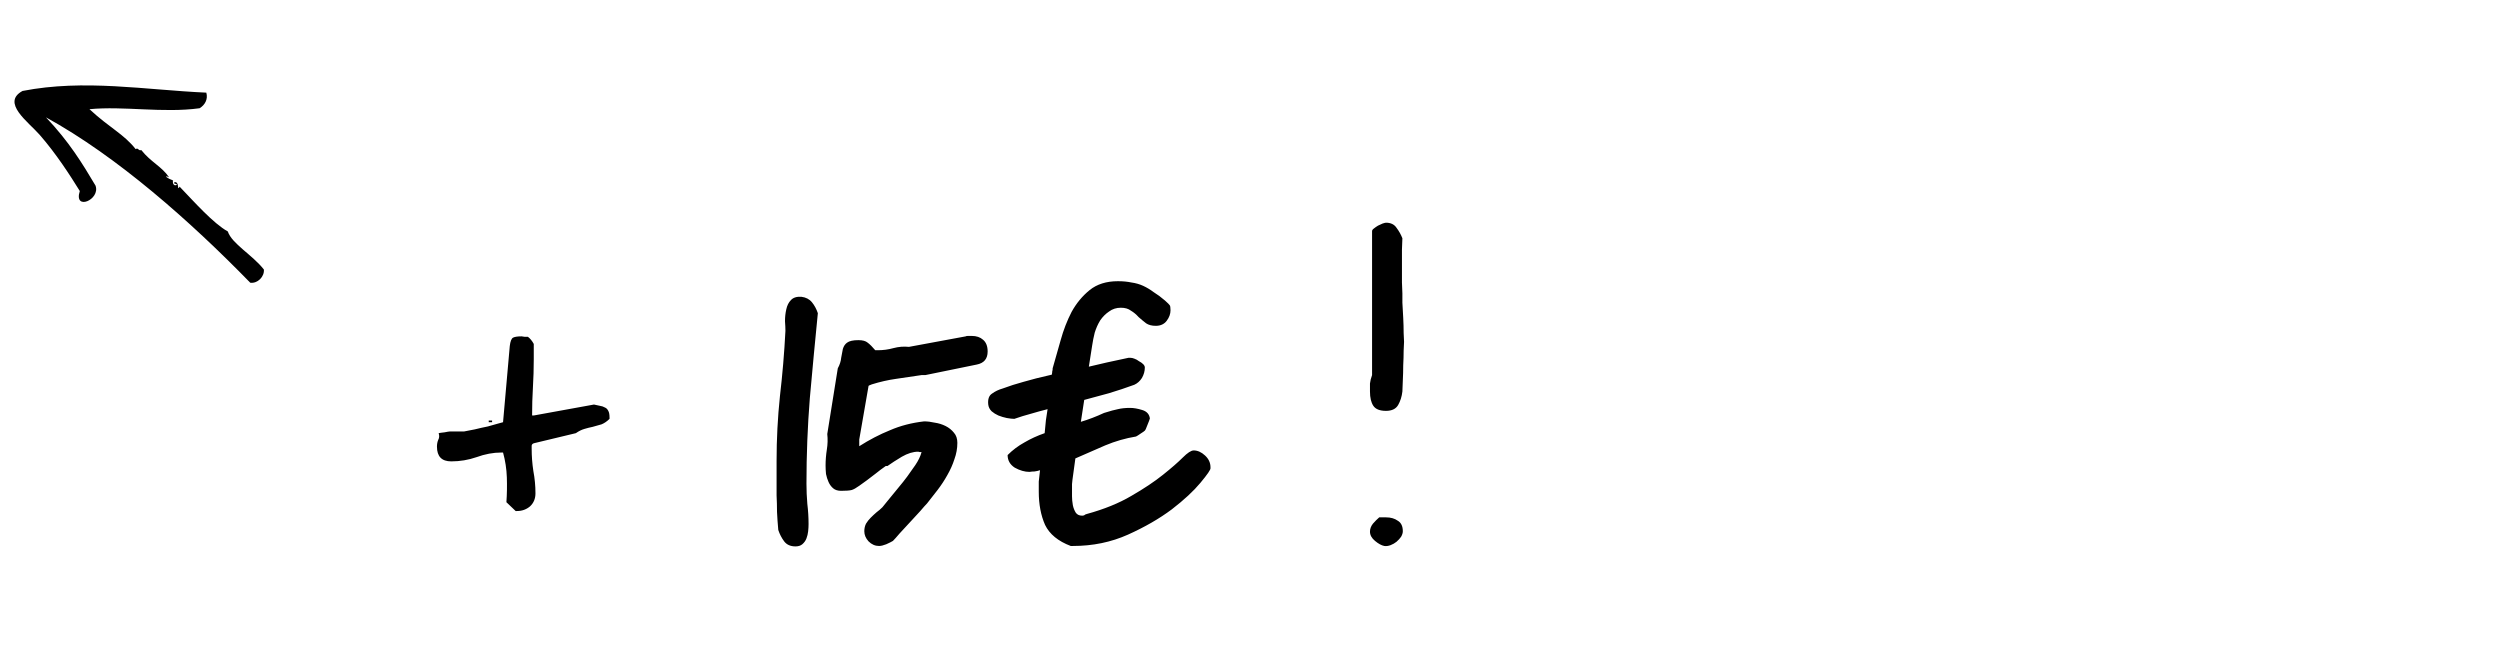 <svg width="87" height="23" viewBox="0 0 87 23" fill="none" xmlns="http://www.w3.org/2000/svg">
<path d="M17.623 17.477C17.643 17.193 17.648 16.905 17.638 16.612C17.628 16.319 17.584 16.031 17.506 15.748H17.447C17.164 15.748 16.876 15.802 16.583 15.909C16.3 16.007 16.007 16.056 15.704 16.056C15.372 16.056 15.206 15.885 15.206 15.543C15.206 15.455 15.221 15.377 15.25 15.309C15.289 15.24 15.294 15.162 15.265 15.074C15.304 15.065 15.372 15.055 15.47 15.045C15.567 15.025 15.626 15.016 15.646 15.016H16.144C16.241 14.996 16.368 14.972 16.524 14.942C16.681 14.903 16.832 14.869 16.979 14.84C17.125 14.801 17.247 14.767 17.345 14.737C17.452 14.708 17.506 14.693 17.506 14.693L17.74 12.042C17.76 11.876 17.799 11.778 17.857 11.749C17.916 11.72 18.014 11.705 18.15 11.705C18.17 11.705 18.204 11.71 18.253 11.72C18.311 11.72 18.351 11.72 18.37 11.72C18.448 11.778 18.517 11.861 18.575 11.969V12.496C18.575 12.828 18.565 13.155 18.546 13.477C18.526 13.8 18.517 14.127 18.517 14.459H18.575L20.67 14.078C20.748 14.098 20.816 14.112 20.875 14.122C20.943 14.132 21.002 14.151 21.051 14.181C21.1 14.2 21.139 14.239 21.168 14.298C21.197 14.347 21.212 14.425 21.212 14.532V14.576C21.124 14.664 21.031 14.727 20.934 14.767C20.836 14.796 20.733 14.825 20.626 14.854C20.528 14.874 20.431 14.898 20.333 14.928C20.235 14.957 20.138 15.006 20.04 15.074L18.575 15.426C18.526 15.445 18.502 15.475 18.502 15.514C18.502 15.543 18.502 15.577 18.502 15.616C18.502 15.87 18.521 16.129 18.561 16.393C18.609 16.646 18.634 16.905 18.634 17.169C18.634 17.355 18.57 17.506 18.443 17.623C18.316 17.73 18.165 17.784 17.989 17.784H17.945L17.623 17.477ZM17.125 14.635V14.693H17.008V14.635H17.125ZM27.084 18.443C27.064 18.219 27.049 18.009 27.04 17.814C27.04 17.618 27.035 17.428 27.025 17.242C27.025 17.047 27.025 16.856 27.025 16.671C27.025 16.476 27.025 16.266 27.025 16.041C27.025 15.279 27.064 14.527 27.142 13.785C27.23 13.033 27.294 12.276 27.333 11.515C27.333 11.427 27.328 11.315 27.318 11.178C27.318 11.031 27.333 10.895 27.362 10.768C27.391 10.631 27.445 10.523 27.523 10.445C27.601 10.357 27.723 10.318 27.889 10.328C28.046 10.348 28.168 10.411 28.256 10.519C28.343 10.626 28.412 10.753 28.461 10.899C28.363 11.886 28.27 12.872 28.182 13.858C28.104 14.835 28.065 15.826 28.065 16.832C28.065 17.066 28.075 17.301 28.095 17.535C28.124 17.77 28.138 18.004 28.138 18.238C28.138 18.316 28.134 18.399 28.124 18.487C28.114 18.575 28.095 18.658 28.065 18.736C28.036 18.814 27.987 18.883 27.919 18.941C27.86 18.99 27.782 19.015 27.684 19.015C27.509 19.015 27.377 18.956 27.289 18.839C27.201 18.722 27.133 18.59 27.084 18.443ZM30.078 18.487C30.078 18.39 30.098 18.302 30.137 18.224C30.186 18.145 30.239 18.077 30.298 18.019C30.366 17.95 30.435 17.887 30.503 17.828C30.581 17.77 30.649 17.711 30.708 17.652C30.747 17.604 30.811 17.525 30.898 17.418C30.986 17.311 31.074 17.203 31.162 17.096C31.26 16.979 31.348 16.871 31.426 16.773C31.504 16.676 31.553 16.612 31.572 16.583C31.651 16.476 31.743 16.344 31.851 16.188C31.958 16.031 32.031 15.88 32.07 15.733C32.061 15.733 32.041 15.733 32.012 15.733C31.983 15.724 31.963 15.719 31.953 15.719C31.777 15.719 31.587 15.777 31.382 15.895C31.187 16.012 31.021 16.119 30.884 16.217H30.825C30.698 16.305 30.581 16.393 30.474 16.48C30.376 16.559 30.273 16.637 30.166 16.715C30.059 16.793 29.971 16.856 29.902 16.905C29.795 16.983 29.707 17.032 29.639 17.052C29.57 17.071 29.448 17.081 29.273 17.081C29.155 17.081 29.063 17.052 28.994 16.993C28.926 16.935 28.872 16.861 28.833 16.773C28.794 16.686 28.765 16.593 28.745 16.495C28.735 16.388 28.73 16.29 28.73 16.202C28.73 16.017 28.745 15.831 28.774 15.646C28.804 15.46 28.809 15.279 28.789 15.104L29.155 12.818C29.224 12.691 29.263 12.569 29.273 12.452C29.292 12.335 29.312 12.232 29.331 12.145C29.36 12.047 29.409 11.974 29.478 11.925C29.556 11.866 29.688 11.837 29.873 11.837C30.02 11.837 30.127 11.866 30.195 11.925C30.273 11.983 30.361 12.071 30.459 12.188H30.547C30.733 12.188 30.913 12.164 31.089 12.115C31.274 12.066 31.455 12.052 31.631 12.071L33.608 11.705C33.618 11.695 33.648 11.69 33.696 11.69C33.755 11.69 33.794 11.69 33.814 11.69C33.98 11.69 34.111 11.734 34.209 11.822C34.316 11.91 34.37 12.047 34.37 12.232C34.37 12.486 34.243 12.638 33.989 12.687L32.202 13.053H32.07C31.758 13.102 31.46 13.146 31.177 13.185C30.903 13.224 30.625 13.287 30.342 13.375C30.322 13.385 30.298 13.395 30.269 13.404C30.239 13.414 30.225 13.424 30.225 13.434L29.902 15.294V15.528C30.254 15.304 30.61 15.118 30.972 14.972C31.333 14.815 31.729 14.713 32.158 14.664C32.276 14.664 32.398 14.679 32.525 14.708C32.661 14.727 32.788 14.767 32.905 14.825C33.023 14.884 33.12 14.962 33.198 15.06C33.276 15.148 33.316 15.265 33.316 15.411C33.316 15.606 33.281 15.797 33.213 15.982C33.154 16.168 33.071 16.354 32.964 16.539C32.866 16.715 32.754 16.886 32.627 17.052C32.5 17.218 32.378 17.374 32.261 17.52C32.212 17.569 32.134 17.657 32.026 17.784C31.919 17.901 31.802 18.028 31.675 18.165C31.548 18.302 31.426 18.434 31.309 18.561C31.201 18.688 31.123 18.775 31.074 18.824C31.026 18.854 30.947 18.893 30.84 18.941C30.742 18.98 30.659 19 30.591 19C30.454 19 30.332 18.946 30.225 18.839C30.127 18.731 30.078 18.614 30.078 18.487ZM34.391 14.078C34.371 13.893 34.416 13.766 34.523 13.697C34.63 13.619 34.752 13.56 34.889 13.521C35.123 13.434 35.368 13.355 35.621 13.287C35.885 13.209 36.212 13.126 36.603 13.038C36.613 12.989 36.618 12.95 36.618 12.921C36.627 12.892 36.632 12.867 36.632 12.848V12.818C36.72 12.516 36.813 12.188 36.911 11.837C37.008 11.485 37.135 11.158 37.291 10.855C37.458 10.553 37.667 10.299 37.921 10.094C38.175 9.889 38.502 9.786 38.903 9.786C39.079 9.786 39.235 9.801 39.371 9.83C39.518 9.85 39.655 9.889 39.782 9.947C39.909 10.006 40.031 10.079 40.148 10.167C40.275 10.245 40.407 10.343 40.543 10.46C40.641 10.548 40.695 10.602 40.705 10.621C40.724 10.641 40.734 10.699 40.734 10.797C40.734 10.924 40.69 11.046 40.602 11.163C40.514 11.28 40.387 11.339 40.221 11.339C40.084 11.339 39.972 11.31 39.884 11.251C39.796 11.183 39.708 11.109 39.62 11.031C39.542 10.943 39.455 10.87 39.357 10.812C39.269 10.743 39.152 10.709 39.005 10.709C38.849 10.709 38.712 10.753 38.595 10.841C38.478 10.919 38.375 11.021 38.288 11.148C38.209 11.275 38.146 11.417 38.097 11.573C38.058 11.729 38.029 11.876 38.009 12.013L37.892 12.76C38.087 12.711 38.297 12.662 38.522 12.613C38.756 12.565 39.005 12.511 39.269 12.452H39.342C39.381 12.452 39.425 12.462 39.474 12.481C39.533 12.501 39.586 12.53 39.635 12.569C39.694 12.599 39.743 12.633 39.782 12.672C39.821 12.711 39.84 12.75 39.84 12.789C39.84 12.916 39.806 13.038 39.738 13.155C39.669 13.263 39.581 13.341 39.474 13.39C39.181 13.497 38.888 13.595 38.595 13.683C38.302 13.761 38.014 13.839 37.731 13.917L37.614 14.679C37.877 14.601 38.146 14.498 38.419 14.371C38.634 14.303 38.795 14.259 38.903 14.239C39.02 14.21 39.162 14.195 39.328 14.195C39.455 14.195 39.596 14.22 39.752 14.269C39.909 14.317 39.996 14.415 40.016 14.562C40.006 14.601 39.977 14.679 39.928 14.796C39.889 14.903 39.86 14.967 39.84 14.986C39.821 15.006 39.772 15.04 39.694 15.089C39.625 15.138 39.572 15.172 39.533 15.191C39.171 15.25 38.815 15.352 38.463 15.499C38.121 15.646 37.775 15.797 37.423 15.953L37.321 16.7C37.321 16.72 37.316 16.769 37.306 16.847C37.306 16.915 37.306 16.969 37.306 17.008C37.306 17.076 37.306 17.164 37.306 17.271C37.306 17.369 37.316 17.472 37.335 17.579C37.355 17.677 37.389 17.765 37.438 17.843C37.487 17.911 37.56 17.945 37.658 17.945C37.687 17.945 37.711 17.94 37.731 17.931C37.75 17.911 37.78 17.896 37.819 17.887C38.424 17.721 38.942 17.511 39.371 17.257C39.811 17.003 40.177 16.759 40.47 16.524C40.763 16.29 40.993 16.09 41.159 15.924C41.325 15.758 41.452 15.675 41.539 15.675C41.676 15.675 41.808 15.733 41.935 15.851C42.062 15.968 42.125 16.105 42.125 16.261V16.29C42.135 16.339 42.018 16.51 41.774 16.803C41.539 17.086 41.208 17.394 40.778 17.726C40.348 18.048 39.84 18.341 39.254 18.605C38.668 18.868 38.029 19 37.335 19H37.262C36.823 18.834 36.525 18.59 36.369 18.268C36.222 17.936 36.149 17.55 36.149 17.11V16.759L36.193 16.363C36.134 16.383 36.071 16.398 36.002 16.407C35.944 16.407 35.885 16.412 35.827 16.422C35.661 16.422 35.49 16.373 35.314 16.275C35.148 16.168 35.065 16.021 35.065 15.836C35.241 15.66 35.436 15.514 35.651 15.396C35.866 15.27 36.1 15.162 36.354 15.074C36.373 14.908 36.388 14.757 36.398 14.62C36.417 14.483 36.437 14.356 36.456 14.239C36.261 14.288 36.066 14.342 35.87 14.4C35.685 14.449 35.495 14.508 35.299 14.576C35.231 14.576 35.143 14.566 35.036 14.547C34.938 14.527 34.84 14.498 34.743 14.459C34.655 14.42 34.577 14.371 34.508 14.312C34.44 14.244 34.401 14.166 34.391 14.078ZM47.675 18.502C47.675 18.404 47.709 18.311 47.778 18.224C47.856 18.136 47.929 18.062 47.997 18.004H48.232C48.398 18.004 48.534 18.043 48.642 18.121C48.759 18.189 48.818 18.311 48.818 18.487C48.818 18.546 48.798 18.609 48.759 18.678C48.72 18.736 48.666 18.795 48.598 18.854C48.539 18.902 48.471 18.941 48.393 18.971C48.315 19 48.241 19.01 48.173 19C48.075 18.98 47.968 18.922 47.851 18.824C47.734 18.727 47.675 18.619 47.675 18.502ZM47.675 13.624C47.675 13.517 47.675 13.424 47.675 13.346C47.685 13.258 47.709 13.16 47.748 13.053V8.043C47.748 8.014 47.768 7.984 47.807 7.955C47.856 7.916 47.904 7.882 47.953 7.853C48.012 7.823 48.066 7.799 48.114 7.779C48.173 7.76 48.212 7.75 48.232 7.75C48.398 7.75 48.52 7.809 48.598 7.926C48.686 8.043 48.754 8.165 48.803 8.292C48.803 8.37 48.798 8.502 48.788 8.688C48.788 8.863 48.788 9.054 48.788 9.259C48.788 9.454 48.788 9.645 48.788 9.83C48.798 10.016 48.803 10.143 48.803 10.211C48.803 10.26 48.803 10.367 48.803 10.533C48.813 10.69 48.822 10.865 48.832 11.06C48.842 11.246 48.847 11.422 48.847 11.588C48.857 11.754 48.861 11.856 48.861 11.896C48.861 11.944 48.857 12.047 48.847 12.203C48.847 12.359 48.842 12.53 48.832 12.716C48.832 12.892 48.827 13.067 48.818 13.243C48.808 13.419 48.803 13.546 48.803 13.624C48.783 13.8 48.734 13.956 48.656 14.093C48.578 14.229 48.437 14.298 48.232 14.298C48.017 14.298 47.87 14.239 47.792 14.122C47.714 14.005 47.675 13.839 47.675 13.624Z" fill="black"/>
<path fill-rule="evenodd" clip-rule="evenodd" d="M2.777 6.648C2.554 7.352 3.504 6.951 3.324 6.459C2.859 5.677 2.407 4.934 1.599 4.083C4.081 5.447 6.626 7.702 8.709 9.839C8.965 9.874 9.207 9.625 9.183 9.379C8.784 8.87 8.064 8.478 7.928 8.055C7.424 7.777 6.747 7.012 6.283 6.53C6.252 6.48 6.217 6.501 6.241 6.527C6.155 6.627 6.252 6.32 6.074 6.339C6.016 6.417 6.142 6.37 6.157 6.433C6.004 6.505 6.001 6.283 6.029 6.288C5.996 6.254 5.925 6.257 5.797 6.166C5.748 6.088 5.864 6.173 5.885 6.171C5.626 5.79 5.25 5.643 4.918 5.223C4.806 5.258 4.819 5.126 4.721 5.189C4.302 4.658 3.825 4.46 3.113 3.8C4.308 3.684 5.673 3.941 6.946 3.767C7.127 3.657 7.246 3.458 7.18 3.224C5.046 3.128 2.94 2.745 0.784 3.165C0.035 3.573 0.985 4.241 1.381 4.692C1.954 5.348 2.434 6.094 2.777 6.648Z" fill="black"/>
</svg>
